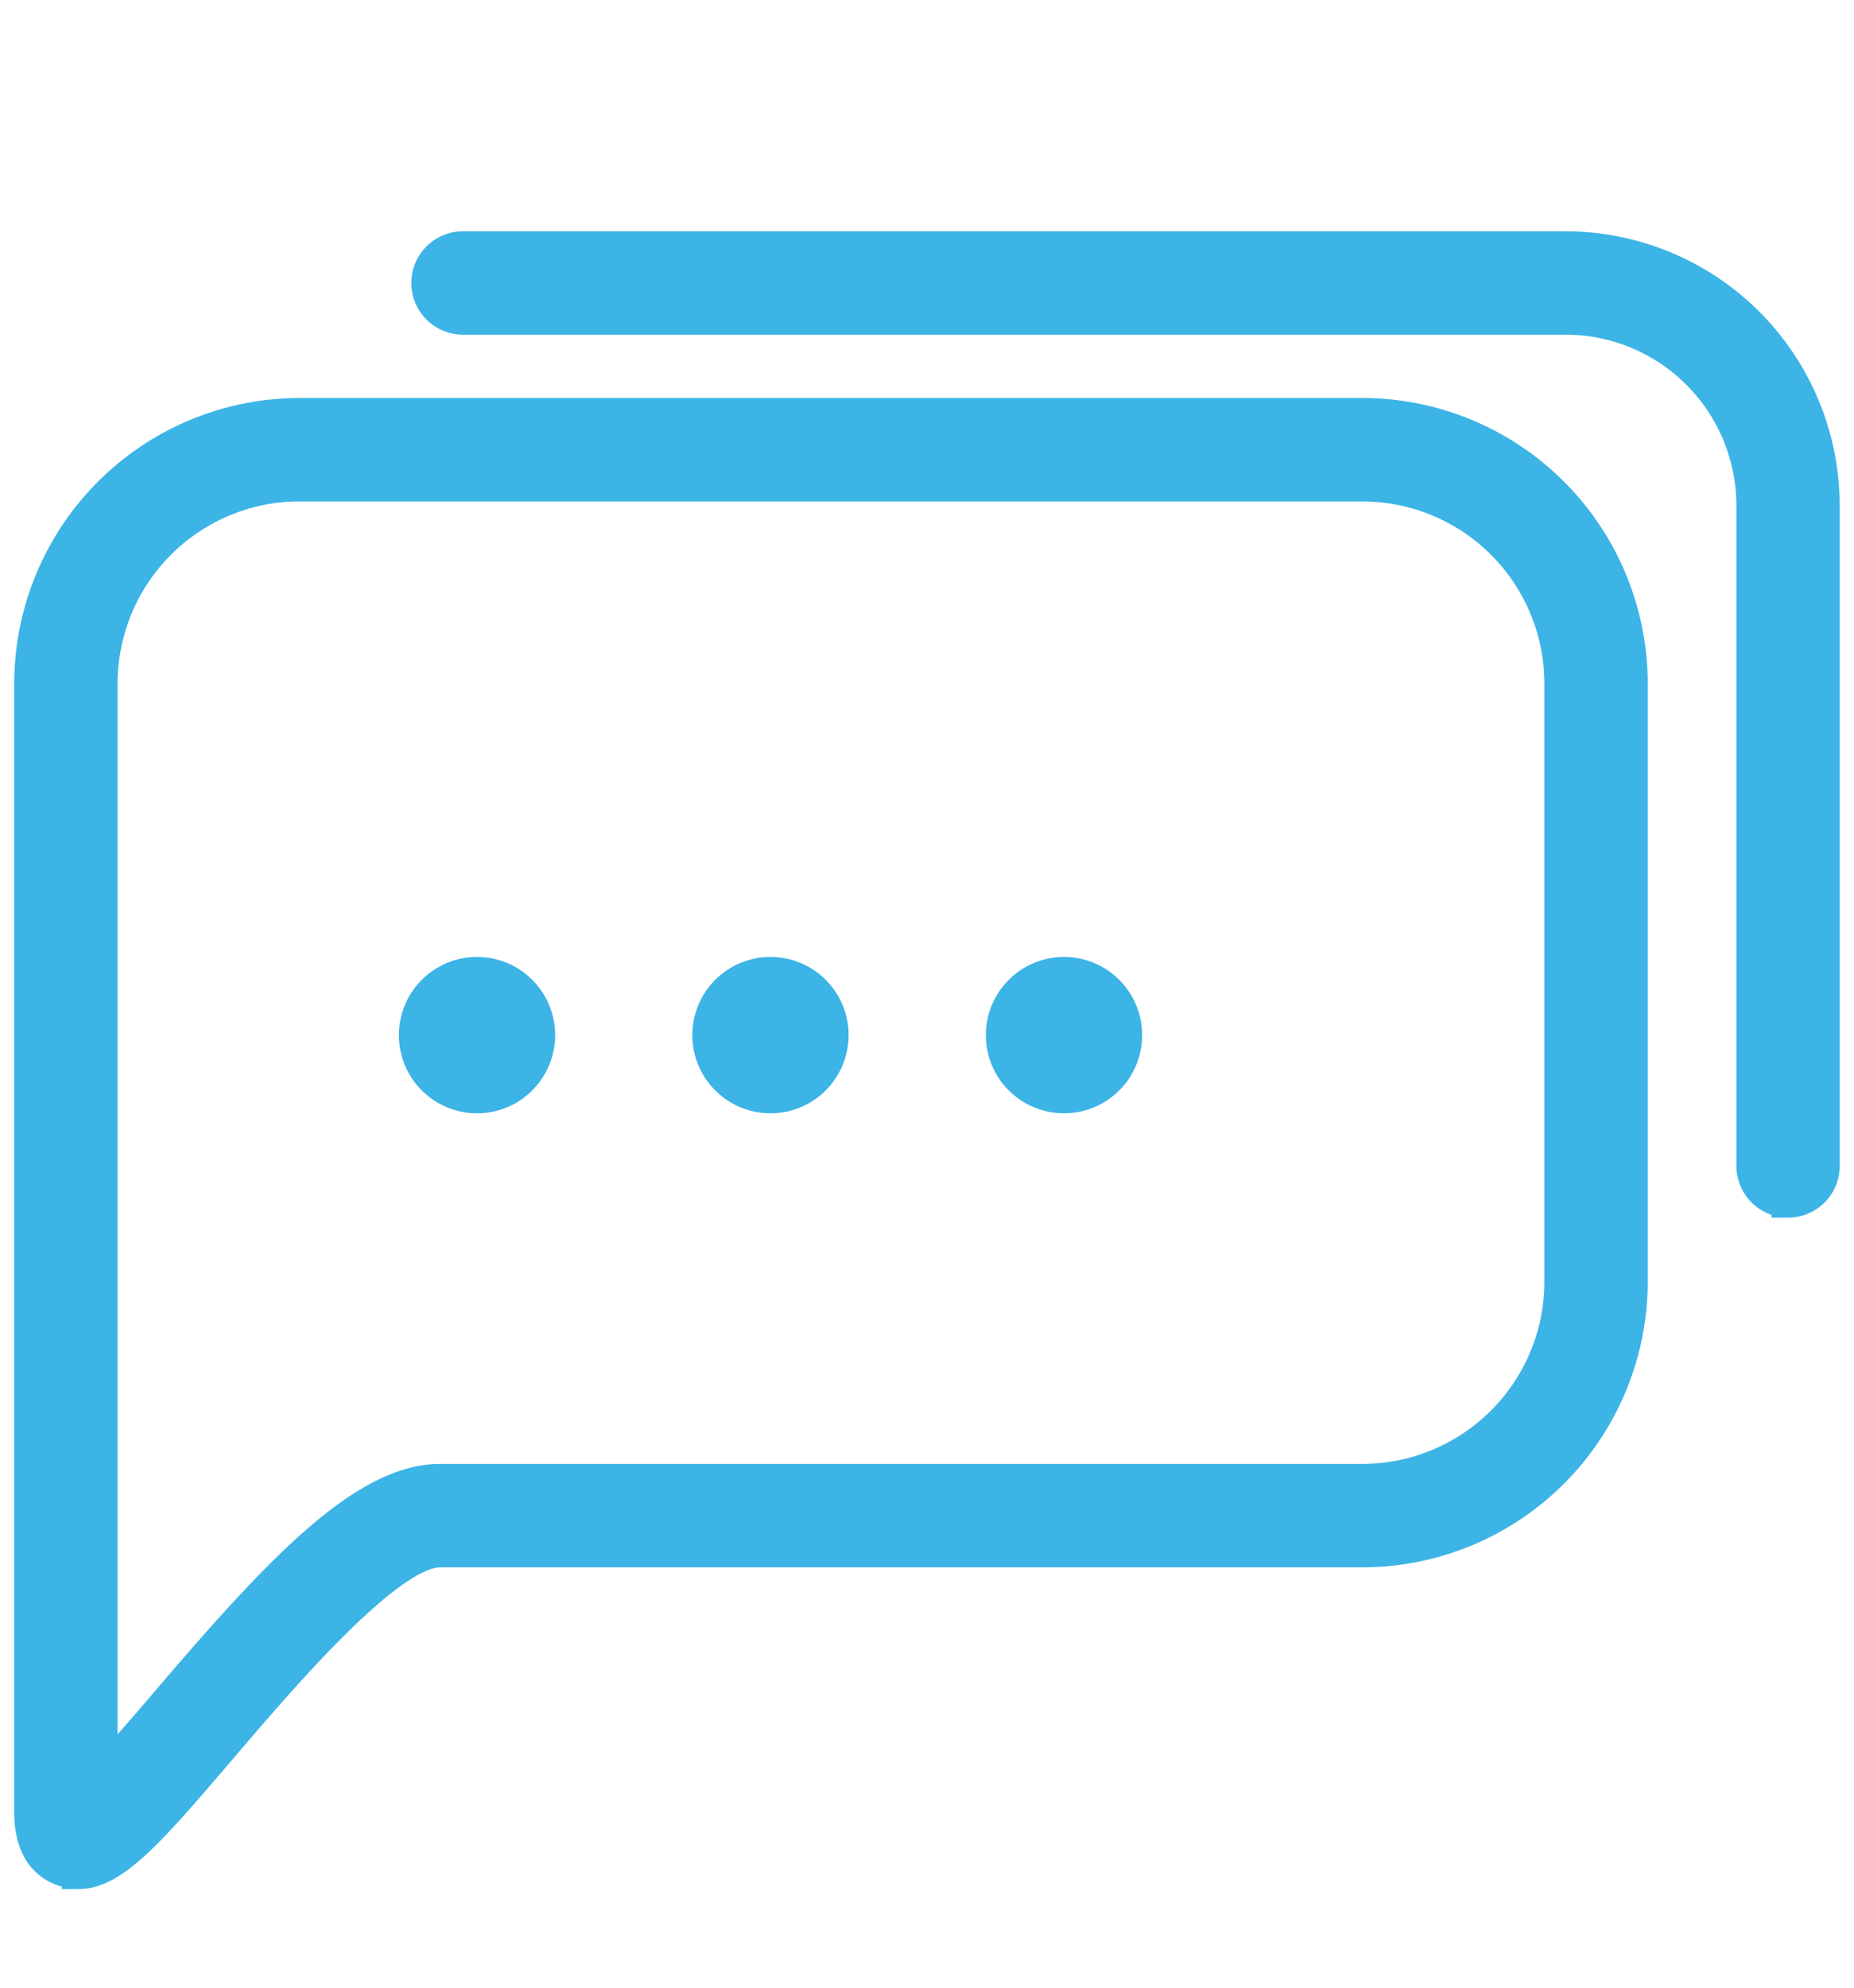 <svg xmlns="http://www.w3.org/2000/svg" width="28" height="30" viewBox="0 0 28 30"><g fill="#3cb4e6" stroke="#3cb4e6" stroke-miterlimit="10" stroke-width=".5" data-name="Info"><path d="M27.004 18.127a.53.53 0 01-.53-.53V7.63a2.832 2.832 0 00-2.829-2.829H6.992a.53.53 0 010-1.06h16.653a3.894 3.894 0 013.889 3.89v9.967a.53.53 0 01-.53.53z"/><path d="M1.184 28.26a.7.7 0 01-.244-.045c-.216-.08-.475-.294-.475-.856V10.316a4.064 4.064 0 014.059-4.059h16.051a4.064 4.064 0 014.06 4.059v9.031a4.065 4.065 0 01-4.06 4.059H6.644c-.768 0-2.346 1.844-3.288 2.946-1.069 1.25-1.634 1.91-2.172 1.91zm3.34-20.943a3.002 3.002 0 00-2.998 2.998v16.506c.309-.323.704-.783 1.025-1.159 1.607-1.879 2.929-3.317 4.093-3.317h13.931a3.002 3.002 0 002.999-2.998v-9.031a3.001 3.001 0 00-2.999-2.998H4.524z"/><circle cx="7.204" cy="15.623" r=".93"/><circle cx="11.636" cy="15.623" r=".93"/><circle cx="16.069" cy="15.623" r=".93"/></g></svg>